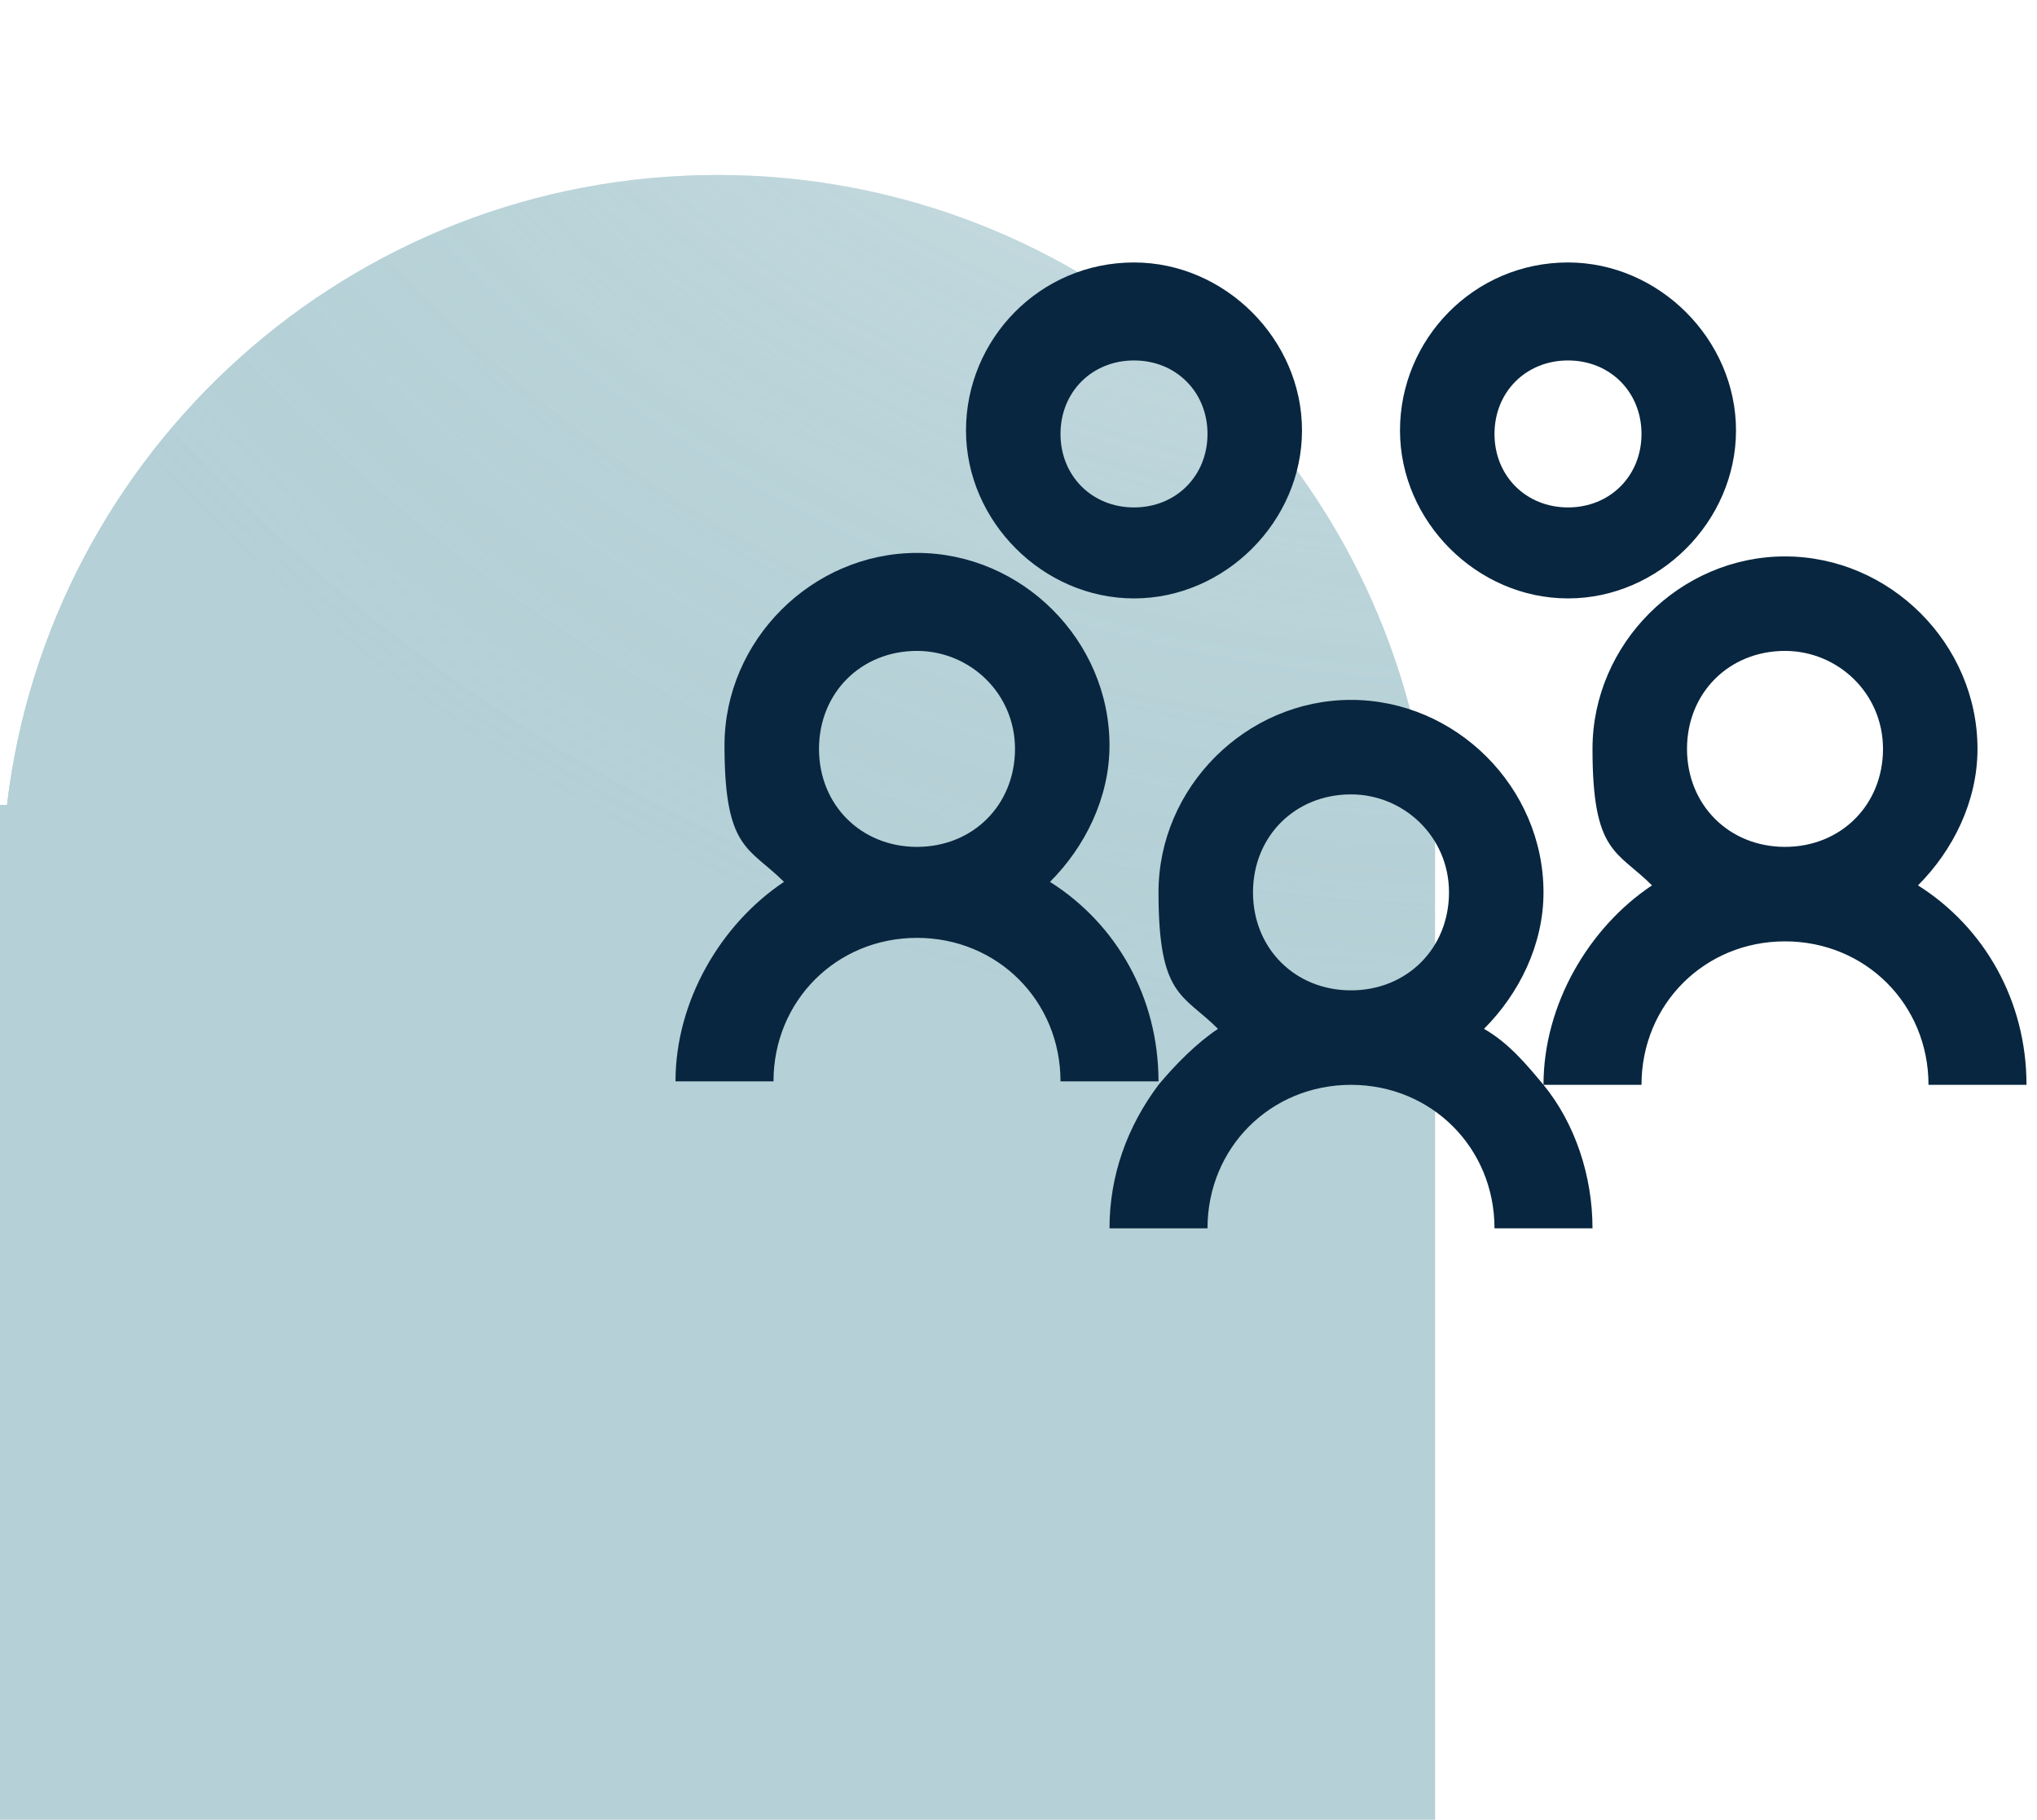 <?xml version="1.0" encoding="UTF-8"?>
<svg id="Calque_1" data-name="Calque 1" xmlns="http://www.w3.org/2000/svg" xmlns:xlink="http://www.w3.org/1999/xlink" version="1.1" viewBox="0 0 58.2 52">
  <defs>
    <style>
      .cls-1 {
        fill: url(#Dégradé_sans_nom);
      }

      .cls-1, .cls-2 {
        fill-rule: evenodd;
      }

      .cls-1, .cls-2, .cls-3 {
        stroke-width: 0px;
      }

      .cls-2 {
        fill: url(#Dégradé_sans_nom_2);
      }

      .cls-3 {
        fill: #08263f;
      }

      .cls-4 {
        opacity: .6;
      }
    </style>
    <radialGradient id="Dégradé_sans_nom" data-name="Dégradé sans nom" cx="-1939.3" cy="-66.5" fx="-1939.3" fy="-66.5" r="1.3" gradientTransform="translate(-61578.1 50300.3) rotate(138.8) scale(41)" gradientUnits="userSpaceOnUse">
      <stop offset="0" stop-color="#83b1bb" stop-opacity="0"/>
      <stop offset="1" stop-color="#83b1bb"/>
    </radialGradient>
    <radialGradient id="Dégradé_sans_nom_2" data-name="Dégradé sans nom 2" cx="-1939.3" cy="-66.5" fx="-1939.3" fy="-66.5" r="1.3" gradientTransform="translate(-61578.1 50300.3) rotate(138.8) scale(41)" gradientUnits="userSpaceOnUse">
      <stop offset="0" stop-color="#83b1bb" stop-opacity="0"/>
      <stop offset="1" stop-color="#83b1bb"/>
    </radialGradient>
  </defs>
  <g id="Page-1">
    <g id="HomeV2">
      <g id="icon-seed">
        <g id="Combined-Shape" class="cls-4">
          <path id="path-2" class="cls-1" d="M20.5,5c10.5,0,19.1,7.9,20.3,18h.2v29H0v-29h.2C1.4,12.9,10,5,20.5,5Z"/>
          <path id="path-2-2" class="cls-2" d="M20.5,5c10.5,0,19.1,7.9,20.3,18h.2v29H0v-29h.2C1.4,12.9,10,5,20.5,5Z"/>
        </g>
      </g>
    </g>
  </g>
  <path class="cls-3" d="M32.4,7.5c-2.7,0-4.8,2.2-4.8,4.8s2.2,4.8,4.8,4.8,4.8-2.2,4.8-4.8-2.2-4.8-4.8-4.8ZM44.8,7.5c-2.7,0-4.8,2.2-4.8,4.8s2.2,4.8,4.8,4.8,4.8-2.2,4.8-4.8-2.2-4.8-4.8-4.8ZM32.4,10.3c1.2,0,2.1.9,2.1,2.1s-.9,2.1-2.1,2.1-2.1-.9-2.1-2.1.9-2.1,2.1-2.1ZM44.8,10.3c1.2,0,2.1.9,2.1,2.1s-.9,2.1-2.1,2.1-2.1-.9-2.1-2.1.9-2.1,2.1-2.1ZM26.2,15.8c-3,0-5.5,2.5-5.5,5.5s.7,2.9,1.7,3.9c-1.8,1.2-3.1,3.4-3.1,5.7h2.8c0-2.3,1.8-4.1,4.1-4.1s4.1,1.8,4.1,4.1h2.8c0-2.4-1.2-4.5-3.1-5.7,1-1,1.7-2.4,1.7-3.9,0-3-2.5-5.5-5.5-5.5ZM33.1,31c-.9,1.2-1.4,2.6-1.4,4.1h2.8c0-2.3,1.8-4.1,4.1-4.1s4.1,1.8,4.1,4.1h2.8c0-1.5-.5-3-1.4-4.1-.5-.6-1-1.2-1.7-1.6,1-1,1.7-2.4,1.7-3.9,0-3-2.5-5.5-5.5-5.5s-5.5,2.5-5.5,5.5.7,2.9,1.7,3.9c-.6.4-1.2,1-1.7,1.6ZM44.1,31h2.8c0-2.3,1.8-4.1,4.1-4.1s4.1,1.8,4.1,4.1h2.8c0-2.4-1.2-4.5-3.1-5.7,1-1,1.7-2.4,1.7-3.9,0-3-2.5-5.5-5.5-5.5s-5.5,2.5-5.5,5.5.7,2.9,1.7,3.9c-1.8,1.2-3.1,3.4-3.1,5.7ZM26.2,18.6c1.5,0,2.8,1.2,2.8,2.8s-1.2,2.8-2.8,2.8-2.8-1.2-2.8-2.8,1.2-2.8,2.8-2.8ZM51,18.6c1.5,0,2.8,1.2,2.8,2.8s-1.2,2.8-2.8,2.8-2.8-1.2-2.8-2.8,1.2-2.8,2.8-2.8ZM38.6,22.7c1.5,0,2.8,1.2,2.8,2.8s-1.2,2.8-2.8,2.8-2.8-1.2-2.8-2.8,1.2-2.8,2.8-2.8Z"/>
</svg>